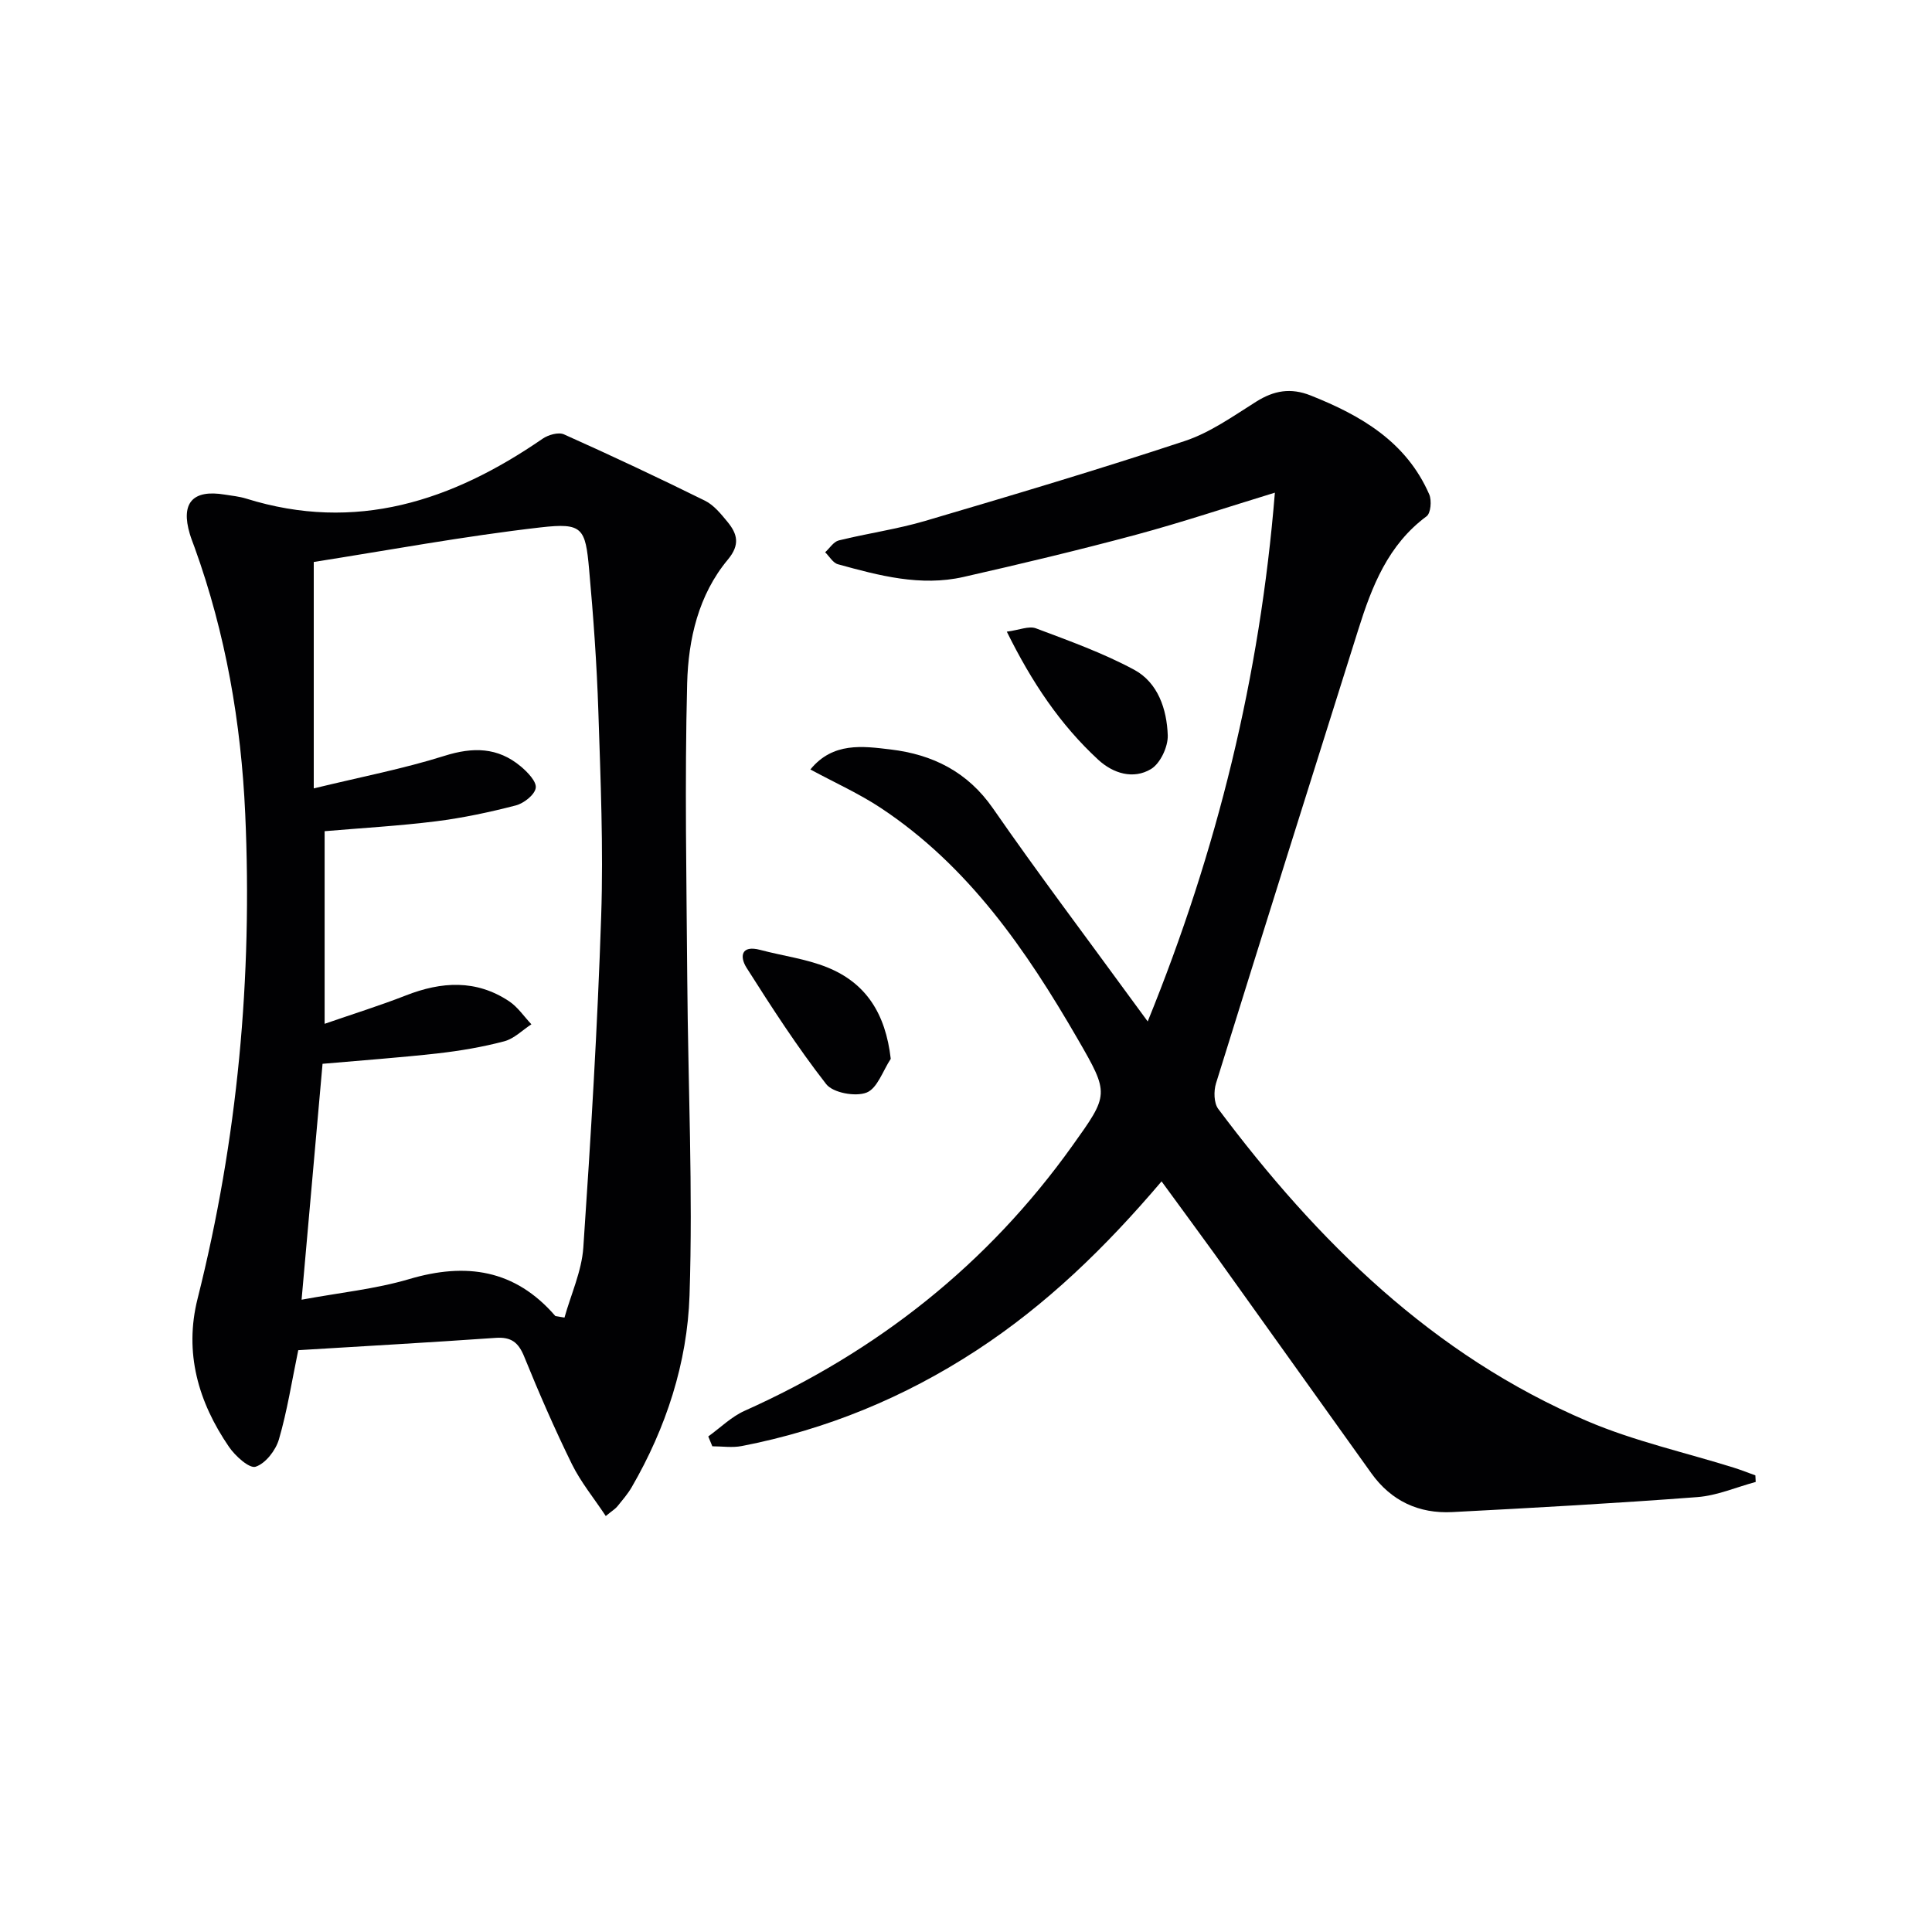 <svg enable-background="new 0 0 400 400" viewBox="0 0 400 400" xmlns="http://www.w3.org/2000/svg"><g fill="#010103"><path d="m61.75 279.54c-1.35 6.52-2.29 12.6-4 18.46-.66 2.27-2.78 5.01-4.83 5.67-1.3.42-4.24-2.24-5.53-4.14-6.34-9.27-9.3-19.46-6.48-30.66 8.3-32.98 11.38-66.49 9.86-100.39-.85-18.82-4.04-37.3-10.47-55.11-.34-.94-.72-1.87-1-2.82-1.92-6.42.59-9.25 7.23-8.15 1.48.24 2.99.38 4.41.82 22.74 7.1 42.67.51 61.39-12.38 1.17-.81 3.29-1.42 4.43-.91 9.82 4.39 19.55 8.97 29.19 13.73 1.85.91 3.33 2.76 4.69 4.41 2.02 2.47 2.63 4.7.06 7.78-6.1 7.31-8.19 16.51-8.43 25.6-.53 20.43-.13 40.89.02 61.33.16 21.81 1.19 43.63.47 65.41-.46 13.97-4.85 27.42-11.97 39.71-.83 1.43-1.94 2.7-2.98 3.99-.4.49-.98.83-2.39 1.99-2.46-3.72-5.17-7.01-7.01-10.74-3.58-7.29-6.83-14.76-9.89-22.29-1.19-2.93-2.69-4.08-5.88-3.86-13.74.96-27.49 1.73-40.89 2.55zm53.24-7.06c.63.1 1.25.21 1.88.31 1.35-4.83 3.56-9.6 3.9-14.49 1.56-22.87 2.94-45.76 3.7-68.67.47-14.12-.13-28.28-.59-42.41-.32-9.79-1.03-19.58-1.91-29.34-.77-8.59-1.37-9.68-10.03-8.69-15.9 1.82-31.68 4.76-46.98 7.16v46.88c9.83-2.39 18.59-4.07 27.03-6.73 5.92-1.87 11.06-1.81 15.82 2.17 1.4 1.17 3.31 3.14 3.11 4.46-.21 1.42-2.45 3.18-4.11 3.62-5.43 1.41-10.97 2.59-16.54 3.29-7.66.96-15.38 1.39-23.06 2.05v39.88c5.91-2.05 11.44-3.77 16.81-5.87 7.39-2.9 14.57-3.34 21.4 1.21 1.79 1.2 3.08 3.15 4.6 4.76-1.86 1.21-3.58 2.98-5.62 3.52-4.47 1.18-9.09 1.97-13.69 2.49-7.87.89-15.77 1.45-23.93 2.17-1.44 16.23-2.85 32.03-4.34 48.84 8-1.48 15.3-2.21 22.22-4.25 11.79-3.51 21.96-2.05 30.33 7.64z"/><path d="m240.49 244.59c-11.62 13.69-23.89 25.58-38.36 35.02-14.91 9.73-31.09 16.4-48.57 19.78-1.96.38-4.05.05-6.08.05-.28-.68-.56-1.36-.84-2.04 2.49-1.79 4.77-4.07 7.51-5.3 27.49-12.31 50.31-30.3 67.86-54.87 7.61-10.65 7.72-10.69 1.1-22.14-10.65-18.41-22.6-35.79-40.73-47.8-4.51-2.99-9.52-5.23-14.6-7.98 4.65-5.7 10.82-4.84 16.62-4.14 8.68 1.04 15.92 4.6 21.2 12.22 9.28 13.39 19.11 26.41 28.71 39.58.96 1.32 1.92 2.63 3.31 4.51 14.4-35.38 23.24-71.39 26.33-109.48-9.89 3.02-19.24 6.15-28.74 8.71-11.84 3.18-23.77 6.03-35.72 8.74-8.89 2.02-17.5-.28-26.01-2.63-1.03-.28-1.77-1.63-2.64-2.48.93-.84 1.74-2.18 2.82-2.45 5.94-1.47 12.06-2.32 17.92-4.05 17.97-5.3 35.92-10.64 53.7-16.53 5.26-1.74 10.03-5.15 14.8-8.15 3.68-2.31 7.13-2.93 11.28-1.28 10.48 4.16 19.81 9.61 24.55 20.48.54 1.25.32 3.89-.55 4.53-7.99 5.91-11.33 14.51-14.14 23.46-9.86 31.3-19.72 62.61-29.46 93.95-.49 1.59-.45 4.06.46 5.28 20.51 27.4 44.41 51.01 76.44 64.66 9.71 4.14 20.19 6.46 30.32 9.63 1.5.47 2.97 1.06 4.45 1.59.02.45.05.91.07 1.36-4.03 1.09-8.01 2.83-12.1 3.14-16.88 1.28-33.79 2.22-50.7 3.1-6.92.36-12.65-2.28-16.77-8.03-10.84-15.15-21.65-30.31-32.5-45.46-3.49-4.83-7.04-9.63-10.94-14.98z"/><path d="m208.45 130.78c2.59-.34 4.58-1.24 6.03-.69 6.88 2.59 13.86 5.09 20.31 8.56 4.97 2.67 6.79 8.2 6.98 13.58.08 2.37-1.54 5.84-3.48 7-3.64 2.18-7.81.93-10.92-1.94-7.87-7.27-13.74-16.02-18.92-26.51z"/><path d="m184.42 219.22c-1.62 2.44-2.77 6.12-5.01 6.99-2.31.9-6.95.05-8.36-1.76-5.97-7.66-11.27-15.87-16.48-24.08-1.43-2.25-1.21-4.78 2.84-3.7 4.62 1.23 9.47 1.84 13.86 3.61 7.99 3.23 12.07 9.51 13.15 18.94z"/></g></svg>